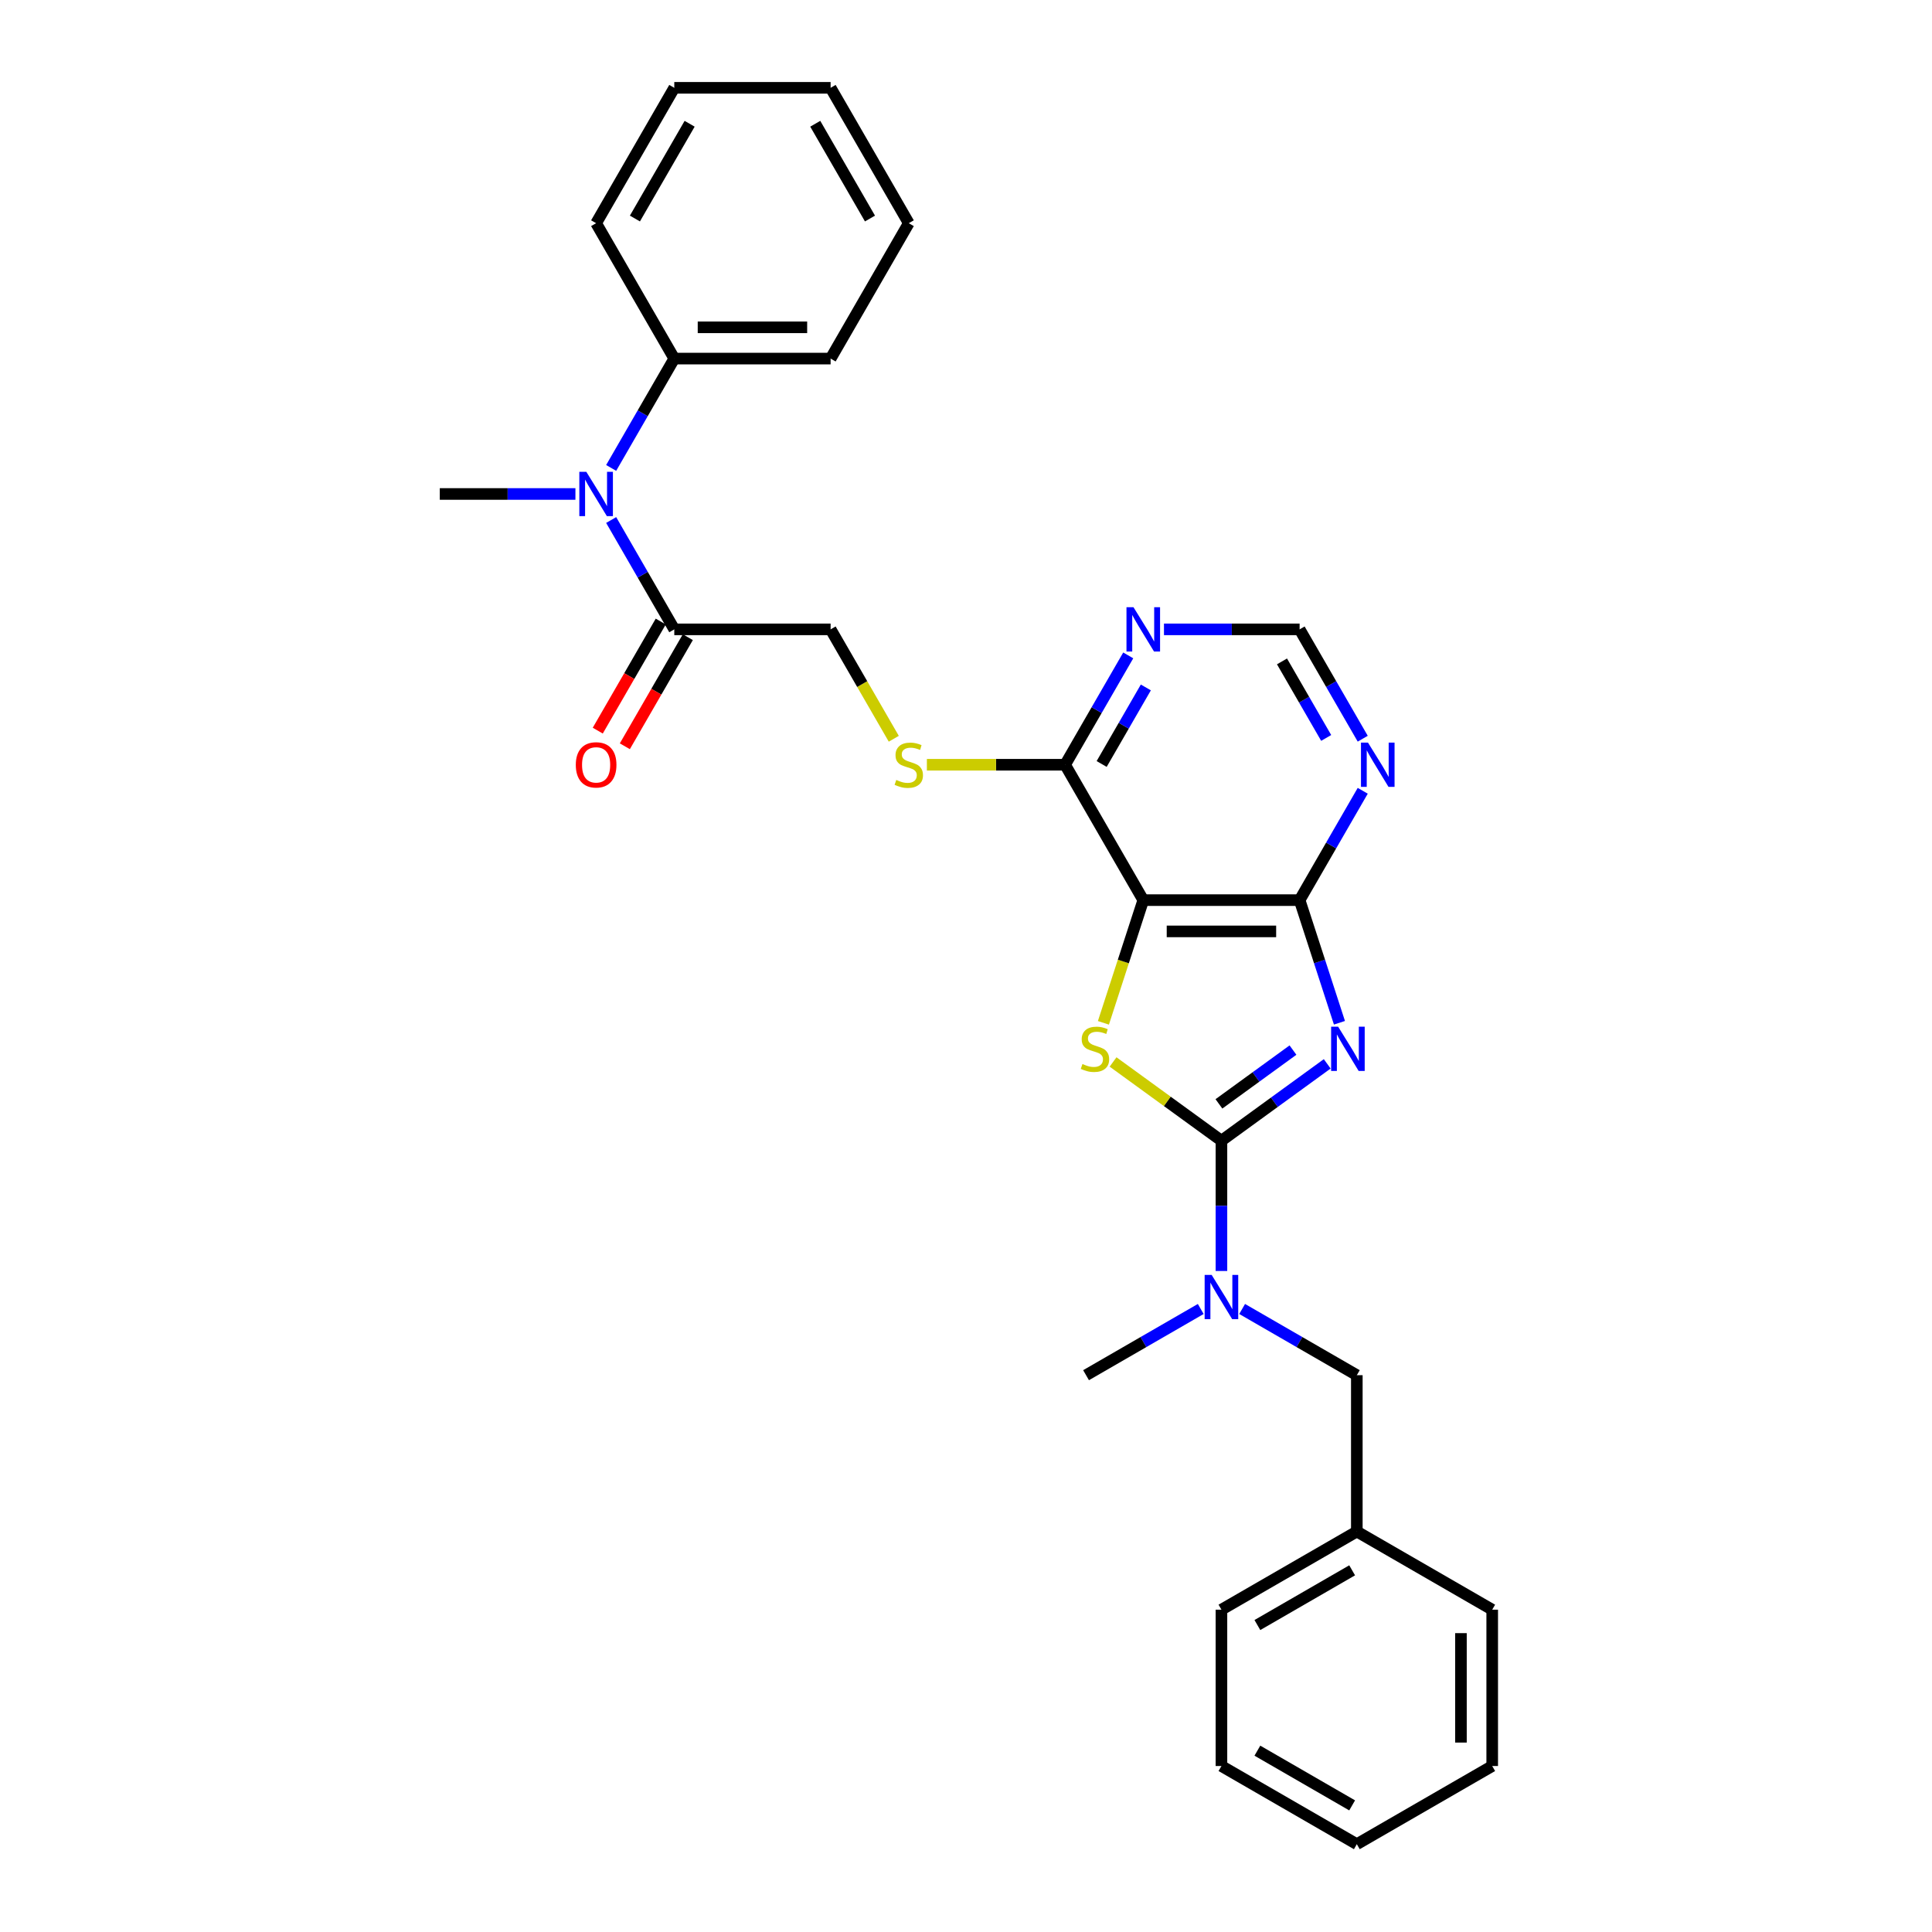 <?xml version='1.0' encoding='iso-8859-1'?>
<svg version='1.1' baseProfile='full'
              xmlns='http://www.w3.org/2000/svg'
                      xmlns:rdkit='http://www.rdkit.org/xml'
                      xmlns:xlink='http://www.w3.org/1999/xlink'
                  xml:space='preserve'
width='1000px' height='1000px' viewBox='0 0 1000 1000'>
<!-- END OF HEADER -->
<rect style='opacity:1.0;fill:#FFFFFF;stroke:none' width='1000' height='1000' x='0' y='0'> </rect>
<path class='bond-0' d='M 686.964,550.646 L 659.589,570.535' style='fill:none;fill-rule:evenodd;stroke:#0000FF;stroke-width:6px;stroke-linecap:butt;stroke-linejoin:miter;stroke-opacity:1' />
<path class='bond-0' d='M 659.589,570.535 L 632.215,590.423' style='fill:none;fill-rule:evenodd;stroke:#000000;stroke-width:6px;stroke-linecap:butt;stroke-linejoin:miter;stroke-opacity:1' />
<path class='bond-0' d='M 669.239,543.52 L 650.077,557.442' style='fill:none;fill-rule:evenodd;stroke:#0000FF;stroke-width:6px;stroke-linecap:butt;stroke-linejoin:miter;stroke-opacity:1' />
<path class='bond-0' d='M 650.077,557.442 L 630.915,571.364' style='fill:none;fill-rule:evenodd;stroke:#000000;stroke-width:6px;stroke-linecap:butt;stroke-linejoin:miter;stroke-opacity:1' />
<path class='bond-3' d='M 693.297,529.382 L 682.985,497.644' style='fill:none;fill-rule:evenodd;stroke:#0000FF;stroke-width:6px;stroke-linecap:butt;stroke-linejoin:miter;stroke-opacity:1' />
<path class='bond-3' d='M 682.985,497.644 L 672.673,465.906' style='fill:none;fill-rule:evenodd;stroke:#000000;stroke-width:6px;stroke-linecap:butt;stroke-linejoin:miter;stroke-opacity:1' />
<path class='bond-1' d='M 632.215,590.423 L 604.169,570.047' style='fill:none;fill-rule:evenodd;stroke:#000000;stroke-width:6px;stroke-linecap:butt;stroke-linejoin:miter;stroke-opacity:1' />
<path class='bond-1' d='M 604.169,570.047 L 576.122,549.67' style='fill:none;fill-rule:evenodd;stroke:#CCCC00;stroke-width:6px;stroke-linecap:butt;stroke-linejoin:miter;stroke-opacity:1' />
<path class='bond-5' d='M 632.215,590.423 L 632.215,624.141' style='fill:none;fill-rule:evenodd;stroke:#000000;stroke-width:6px;stroke-linecap:butt;stroke-linejoin:miter;stroke-opacity:1' />
<path class='bond-5' d='M 632.215,624.141 L 632.215,657.859' style='fill:none;fill-rule:evenodd;stroke:#0000FF;stroke-width:6px;stroke-linecap:butt;stroke-linejoin:miter;stroke-opacity:1' />
<path class='bond-29' d='M 571.122,529.414 L 581.439,497.66' style='fill:none;fill-rule:evenodd;stroke:#CCCC00;stroke-width:6px;stroke-linecap:butt;stroke-linejoin:miter;stroke-opacity:1' />
<path class='bond-29' d='M 581.439,497.66 L 591.757,465.906' style='fill:none;fill-rule:evenodd;stroke:#000000;stroke-width:6px;stroke-linecap:butt;stroke-linejoin:miter;stroke-opacity:1' />
<path class='bond-2' d='M 591.757,465.906 L 672.673,465.906' style='fill:none;fill-rule:evenodd;stroke:#000000;stroke-width:6px;stroke-linecap:butt;stroke-linejoin:miter;stroke-opacity:1' />
<path class='bond-2' d='M 603.894,482.09 L 660.535,482.09' style='fill:none;fill-rule:evenodd;stroke:#000000;stroke-width:6px;stroke-linecap:butt;stroke-linejoin:miter;stroke-opacity:1' />
<path class='bond-4' d='M 591.757,465.906 L 551.299,395.831' style='fill:none;fill-rule:evenodd;stroke:#000000;stroke-width:6px;stroke-linecap:butt;stroke-linejoin:miter;stroke-opacity:1' />
<path class='bond-6' d='M 672.673,465.906 L 689.01,437.609' style='fill:none;fill-rule:evenodd;stroke:#000000;stroke-width:6px;stroke-linecap:butt;stroke-linejoin:miter;stroke-opacity:1' />
<path class='bond-6' d='M 689.01,437.609 L 705.348,409.312' style='fill:none;fill-rule:evenodd;stroke:#0000FF;stroke-width:6px;stroke-linecap:butt;stroke-linejoin:miter;stroke-opacity:1' />
<path class='bond-10' d='M 551.299,395.831 L 515.526,395.831' style='fill:none;fill-rule:evenodd;stroke:#000000;stroke-width:6px;stroke-linecap:butt;stroke-linejoin:miter;stroke-opacity:1' />
<path class='bond-10' d='M 515.526,395.831 L 479.753,395.831' style='fill:none;fill-rule:evenodd;stroke:#CCCC00;stroke-width:6px;stroke-linecap:butt;stroke-linejoin:miter;stroke-opacity:1' />
<path class='bond-30' d='M 551.299,395.831 L 567.636,367.534' style='fill:none;fill-rule:evenodd;stroke:#000000;stroke-width:6px;stroke-linecap:butt;stroke-linejoin:miter;stroke-opacity:1' />
<path class='bond-30' d='M 567.636,367.534 L 583.974,339.236' style='fill:none;fill-rule:evenodd;stroke:#0000FF;stroke-width:6px;stroke-linecap:butt;stroke-linejoin:miter;stroke-opacity:1' />
<path class='bond-30' d='M 570.215,395.434 L 581.651,375.625' style='fill:none;fill-rule:evenodd;stroke:#000000;stroke-width:6px;stroke-linecap:butt;stroke-linejoin:miter;stroke-opacity:1' />
<path class='bond-30' d='M 581.651,375.625 L 593.087,355.817' style='fill:none;fill-rule:evenodd;stroke:#0000FF;stroke-width:6px;stroke-linecap:butt;stroke-linejoin:miter;stroke-opacity:1' />
<path class='bond-13' d='M 642.928,677.525 L 672.609,694.661' style='fill:none;fill-rule:evenodd;stroke:#0000FF;stroke-width:6px;stroke-linecap:butt;stroke-linejoin:miter;stroke-opacity:1' />
<path class='bond-13' d='M 672.609,694.661 L 702.29,711.797' style='fill:none;fill-rule:evenodd;stroke:#000000;stroke-width:6px;stroke-linecap:butt;stroke-linejoin:miter;stroke-opacity:1' />
<path class='bond-18' d='M 621.501,677.525 L 591.82,694.661' style='fill:none;fill-rule:evenodd;stroke:#0000FF;stroke-width:6px;stroke-linecap:butt;stroke-linejoin:miter;stroke-opacity:1' />
<path class='bond-18' d='M 591.82,694.661 L 562.139,711.797' style='fill:none;fill-rule:evenodd;stroke:#000000;stroke-width:6px;stroke-linecap:butt;stroke-linejoin:miter;stroke-opacity:1' />
<path class='bond-11' d='M 705.348,382.351 L 689.01,354.053' style='fill:none;fill-rule:evenodd;stroke:#0000FF;stroke-width:6px;stroke-linecap:butt;stroke-linejoin:miter;stroke-opacity:1' />
<path class='bond-11' d='M 689.01,354.053 L 672.673,325.756' style='fill:none;fill-rule:evenodd;stroke:#000000;stroke-width:6px;stroke-linecap:butt;stroke-linejoin:miter;stroke-opacity:1' />
<path class='bond-11' d='M 686.431,381.953 L 674.995,362.145' style='fill:none;fill-rule:evenodd;stroke:#0000FF;stroke-width:6px;stroke-linecap:butt;stroke-linejoin:miter;stroke-opacity:1' />
<path class='bond-11' d='M 674.995,362.145 L 663.559,342.337' style='fill:none;fill-rule:evenodd;stroke:#000000;stroke-width:6px;stroke-linecap:butt;stroke-linejoin:miter;stroke-opacity:1' />
<path class='bond-7' d='M 349.009,325.756 L 429.925,325.756' style='fill:none;fill-rule:evenodd;stroke:#000000;stroke-width:6px;stroke-linecap:butt;stroke-linejoin:miter;stroke-opacity:1' />
<path class='bond-9' d='M 349.009,325.756 L 332.671,297.458' style='fill:none;fill-rule:evenodd;stroke:#000000;stroke-width:6px;stroke-linecap:butt;stroke-linejoin:miter;stroke-opacity:1' />
<path class='bond-9' d='M 332.671,297.458 L 316.334,269.161' style='fill:none;fill-rule:evenodd;stroke:#0000FF;stroke-width:6px;stroke-linecap:butt;stroke-linejoin:miter;stroke-opacity:1' />
<path class='bond-14' d='M 342.001,321.71 L 325.701,349.943' style='fill:none;fill-rule:evenodd;stroke:#000000;stroke-width:6px;stroke-linecap:butt;stroke-linejoin:miter;stroke-opacity:1' />
<path class='bond-14' d='M 325.701,349.943 L 309.401,378.175' style='fill:none;fill-rule:evenodd;stroke:#FF0000;stroke-width:6px;stroke-linecap:butt;stroke-linejoin:miter;stroke-opacity:1' />
<path class='bond-14' d='M 356.016,329.802 L 339.716,358.034' style='fill:none;fill-rule:evenodd;stroke:#000000;stroke-width:6px;stroke-linecap:butt;stroke-linejoin:miter;stroke-opacity:1' />
<path class='bond-14' d='M 339.716,358.034 L 323.416,386.267' style='fill:none;fill-rule:evenodd;stroke:#FF0000;stroke-width:6px;stroke-linecap:butt;stroke-linejoin:miter;stroke-opacity:1' />
<path class='bond-8' d='M 602.47,325.756 L 637.571,325.756' style='fill:none;fill-rule:evenodd;stroke:#0000FF;stroke-width:6px;stroke-linecap:butt;stroke-linejoin:miter;stroke-opacity:1' />
<path class='bond-8' d='M 637.571,325.756 L 672.673,325.756' style='fill:none;fill-rule:evenodd;stroke:#000000;stroke-width:6px;stroke-linecap:butt;stroke-linejoin:miter;stroke-opacity:1' />
<path class='bond-15' d='M 316.334,242.2 L 332.671,213.903' style='fill:none;fill-rule:evenodd;stroke:#0000FF;stroke-width:6px;stroke-linecap:butt;stroke-linejoin:miter;stroke-opacity:1' />
<path class='bond-15' d='M 332.671,213.903 L 349.009,185.605' style='fill:none;fill-rule:evenodd;stroke:#000000;stroke-width:6px;stroke-linecap:butt;stroke-linejoin:miter;stroke-opacity:1' />
<path class='bond-17' d='M 297.837,255.681 L 262.736,255.681' style='fill:none;fill-rule:evenodd;stroke:#0000FF;stroke-width:6px;stroke-linecap:butt;stroke-linejoin:miter;stroke-opacity:1' />
<path class='bond-17' d='M 262.736,255.681 L 227.635,255.681' style='fill:none;fill-rule:evenodd;stroke:#000000;stroke-width:6px;stroke-linecap:butt;stroke-linejoin:miter;stroke-opacity:1' />
<path class='bond-12' d='M 462.618,382.383 L 446.272,354.069' style='fill:none;fill-rule:evenodd;stroke:#CCCC00;stroke-width:6px;stroke-linecap:butt;stroke-linejoin:miter;stroke-opacity:1' />
<path class='bond-12' d='M 446.272,354.069 L 429.925,325.756' style='fill:none;fill-rule:evenodd;stroke:#000000;stroke-width:6px;stroke-linecap:butt;stroke-linejoin:miter;stroke-opacity:1' />
<path class='bond-16' d='M 702.29,711.797 L 702.29,792.713' style='fill:none;fill-rule:evenodd;stroke:#000000;stroke-width:6px;stroke-linecap:butt;stroke-linejoin:miter;stroke-opacity:1' />
<path class='bond-19' d='M 349.009,185.605 L 429.925,185.605' style='fill:none;fill-rule:evenodd;stroke:#000000;stroke-width:6px;stroke-linecap:butt;stroke-linejoin:miter;stroke-opacity:1' />
<path class='bond-19' d='M 361.146,169.422 L 417.787,169.422' style='fill:none;fill-rule:evenodd;stroke:#000000;stroke-width:6px;stroke-linecap:butt;stroke-linejoin:miter;stroke-opacity:1' />
<path class='bond-20' d='M 349.009,185.605 L 308.551,115.53' style='fill:none;fill-rule:evenodd;stroke:#000000;stroke-width:6px;stroke-linecap:butt;stroke-linejoin:miter;stroke-opacity:1' />
<path class='bond-21' d='M 702.29,792.713 L 632.215,833.171' style='fill:none;fill-rule:evenodd;stroke:#000000;stroke-width:6px;stroke-linecap:butt;stroke-linejoin:miter;stroke-opacity:1' />
<path class='bond-21' d='M 699.87,812.797 L 650.818,841.118' style='fill:none;fill-rule:evenodd;stroke:#000000;stroke-width:6px;stroke-linecap:butt;stroke-linejoin:miter;stroke-opacity:1' />
<path class='bond-22' d='M 702.29,792.713 L 772.365,833.171' style='fill:none;fill-rule:evenodd;stroke:#000000;stroke-width:6px;stroke-linecap:butt;stroke-linejoin:miter;stroke-opacity:1' />
<path class='bond-23' d='M 429.925,185.605 L 470.383,115.53' style='fill:none;fill-rule:evenodd;stroke:#000000;stroke-width:6px;stroke-linecap:butt;stroke-linejoin:miter;stroke-opacity:1' />
<path class='bond-24' d='M 308.551,115.53 L 349.009,45.455' style='fill:none;fill-rule:evenodd;stroke:#000000;stroke-width:6px;stroke-linecap:butt;stroke-linejoin:miter;stroke-opacity:1' />
<path class='bond-24' d='M 328.634,113.11 L 356.955,64.057' style='fill:none;fill-rule:evenodd;stroke:#000000;stroke-width:6px;stroke-linecap:butt;stroke-linejoin:miter;stroke-opacity:1' />
<path class='bond-26' d='M 632.215,833.171 L 632.215,914.087' style='fill:none;fill-rule:evenodd;stroke:#000000;stroke-width:6px;stroke-linecap:butt;stroke-linejoin:miter;stroke-opacity:1' />
<path class='bond-25' d='M 772.365,833.171 L 772.365,914.087' style='fill:none;fill-rule:evenodd;stroke:#000000;stroke-width:6px;stroke-linecap:butt;stroke-linejoin:miter;stroke-opacity:1' />
<path class='bond-25' d='M 756.182,845.309 L 756.182,901.95' style='fill:none;fill-rule:evenodd;stroke:#000000;stroke-width:6px;stroke-linecap:butt;stroke-linejoin:miter;stroke-opacity:1' />
<path class='bond-32' d='M 470.383,115.53 L 429.925,45.455' style='fill:none;fill-rule:evenodd;stroke:#000000;stroke-width:6px;stroke-linecap:butt;stroke-linejoin:miter;stroke-opacity:1' />
<path class='bond-32' d='M 450.299,113.11 L 421.978,64.057' style='fill:none;fill-rule:evenodd;stroke:#000000;stroke-width:6px;stroke-linecap:butt;stroke-linejoin:miter;stroke-opacity:1' />
<path class='bond-27' d='M 349.009,45.455 L 429.925,45.455' style='fill:none;fill-rule:evenodd;stroke:#000000;stroke-width:6px;stroke-linecap:butt;stroke-linejoin:miter;stroke-opacity:1' />
<path class='bond-28' d='M 772.365,914.087 L 702.29,954.545' style='fill:none;fill-rule:evenodd;stroke:#000000;stroke-width:6px;stroke-linecap:butt;stroke-linejoin:miter;stroke-opacity:1' />
<path class='bond-31' d='M 632.215,914.087 L 702.29,954.545' style='fill:none;fill-rule:evenodd;stroke:#000000;stroke-width:6px;stroke-linecap:butt;stroke-linejoin:miter;stroke-opacity:1' />
<path class='bond-31' d='M 650.818,906.141 L 699.87,934.462' style='fill:none;fill-rule:evenodd;stroke:#000000;stroke-width:6px;stroke-linecap:butt;stroke-linejoin:miter;stroke-opacity:1' />
<path  class='atom-0' d='M 692.612 531.404
L 700.121 543.542
Q 700.865 544.739, 702.063 546.908
Q 703.26 549.077, 703.325 549.206
L 703.325 531.404
L 706.368 531.404
L 706.368 554.32
L 703.228 554.32
L 695.169 541.05
Q 694.23 539.496, 693.227 537.716
Q 692.256 535.936, 691.964 535.386
L 691.964 554.32
L 688.987 554.32
L 688.987 531.404
L 692.612 531.404
' fill='#0000FF'/>
<path  class='atom-2' d='M 560.279 550.727
Q 560.538 550.824, 561.606 551.277
Q 562.674 551.731, 563.839 552.022
Q 565.037 552.281, 566.202 552.281
Q 568.371 552.281, 569.633 551.245
Q 570.895 550.177, 570.895 548.332
Q 570.895 547.07, 570.248 546.293
Q 569.633 545.516, 568.662 545.095
Q 567.691 544.675, 566.073 544.189
Q 564.034 543.574, 562.804 542.992
Q 561.606 542.409, 560.732 541.179
Q 559.891 539.949, 559.891 537.878
Q 559.891 534.997, 561.833 533.217
Q 563.807 531.437, 567.691 531.437
Q 570.345 531.437, 573.355 532.699
L 572.611 535.191
Q 569.859 534.059, 567.788 534.059
Q 565.555 534.059, 564.325 534.997
Q 563.095 535.903, 563.127 537.489
Q 563.127 538.719, 563.742 539.464
Q 564.39 540.208, 565.296 540.629
Q 566.234 541.05, 567.788 541.535
Q 569.859 542.182, 571.089 542.83
Q 572.319 543.477, 573.193 544.804
Q 574.099 546.099, 574.099 548.332
Q 574.099 551.504, 571.963 553.219
Q 569.859 554.902, 566.332 554.902
Q 564.292 554.902, 562.739 554.449
Q 561.218 554.029, 559.405 553.284
L 560.279 550.727
' fill='#CCCC00'/>
<path  class='atom-6' d='M 627.149 659.882
L 634.658 672.019
Q 635.403 673.217, 636.6 675.385
Q 637.798 677.554, 637.863 677.683
L 637.863 659.882
L 640.905 659.882
L 640.905 682.797
L 637.766 682.797
L 629.706 669.527
Q 628.768 667.973, 627.764 666.193
Q 626.793 664.413, 626.502 663.863
L 626.502 682.797
L 623.524 682.797
L 623.524 659.882
L 627.149 659.882
' fill='#0000FF'/>
<path  class='atom-7' d='M 708.065 384.373
L 715.574 396.511
Q 716.319 397.708, 717.516 399.877
Q 718.714 402.045, 718.779 402.175
L 718.779 384.373
L 721.821 384.373
L 721.821 407.289
L 718.682 407.289
L 710.622 394.019
Q 709.684 392.465, 708.68 390.685
Q 707.709 388.905, 707.418 388.355
L 707.418 407.289
L 704.44 407.289
L 704.44 384.373
L 708.065 384.373
' fill='#0000FF'/>
<path  class='atom-9' d='M 586.691 314.298
L 594.2 326.436
Q 594.945 327.633, 596.142 329.802
Q 597.34 331.97, 597.405 332.1
L 597.405 314.298
L 600.447 314.298
L 600.447 337.214
L 597.308 337.214
L 589.248 323.943
Q 588.31 322.39, 587.306 320.61
Q 586.335 318.829, 586.044 318.279
L 586.044 337.214
L 583.066 337.214
L 583.066 314.298
L 586.691 314.298
' fill='#0000FF'/>
<path  class='atom-10' d='M 303.485 244.223
L 310.994 256.36
Q 311.739 257.558, 312.936 259.726
Q 314.134 261.895, 314.199 262.024
L 314.199 244.223
L 317.241 244.223
L 317.241 267.138
L 314.102 267.138
L 306.042 253.868
Q 305.104 252.314, 304.1 250.534
Q 303.129 248.754, 302.838 248.204
L 302.838 267.138
L 299.86 267.138
L 299.86 244.223
L 303.485 244.223
' fill='#0000FF'/>
<path  class='atom-11' d='M 463.909 403.696
Q 464.168 403.793, 465.236 404.246
Q 466.305 404.7, 467.47 404.991
Q 468.667 405.25, 469.832 405.25
Q 472.001 405.25, 473.263 404.214
Q 474.526 403.146, 474.526 401.301
Q 474.526 400.039, 473.878 399.262
Q 473.263 398.485, 472.292 398.064
Q 471.321 397.644, 469.703 397.158
Q 467.664 396.543, 466.434 395.961
Q 465.236 395.378, 464.363 394.148
Q 463.521 392.918, 463.521 390.847
Q 463.521 387.966, 465.463 386.186
Q 467.437 384.406, 471.321 384.406
Q 473.975 384.406, 476.985 385.668
L 476.241 388.16
Q 473.49 387.027, 471.418 387.027
Q 469.185 387.027, 467.955 387.966
Q 466.725 388.872, 466.758 390.458
Q 466.758 391.688, 467.373 392.433
Q 468.02 393.177, 468.926 393.598
Q 469.865 394.019, 471.418 394.504
Q 473.49 395.151, 474.72 395.799
Q 475.95 396.446, 476.824 397.773
Q 477.73 399.068, 477.73 401.301
Q 477.73 404.473, 475.594 406.188
Q 473.49 407.871, 469.962 407.871
Q 467.923 407.871, 466.369 407.418
Q 464.848 406.998, 463.036 406.253
L 463.909 403.696
' fill='#CCCC00'/>
<path  class='atom-15' d='M 298.032 395.896
Q 298.032 390.394, 300.75 387.319
Q 303.469 384.244, 308.551 384.244
Q 313.632 384.244, 316.351 387.319
Q 319.07 390.394, 319.07 395.896
Q 319.07 401.463, 316.319 404.635
Q 313.567 407.774, 308.551 407.774
Q 303.502 407.774, 300.75 404.635
Q 298.032 401.495, 298.032 395.896
M 308.551 405.185
Q 312.046 405.185, 313.923 402.855
Q 315.833 400.492, 315.833 395.896
Q 315.833 391.397, 313.923 389.131
Q 312.046 386.833, 308.551 386.833
Q 305.055 386.833, 303.145 389.099
Q 301.268 391.365, 301.268 395.896
Q 301.268 400.524, 303.145 402.855
Q 305.055 405.185, 308.551 405.185
' fill='#FF0000'/>
</svg>
